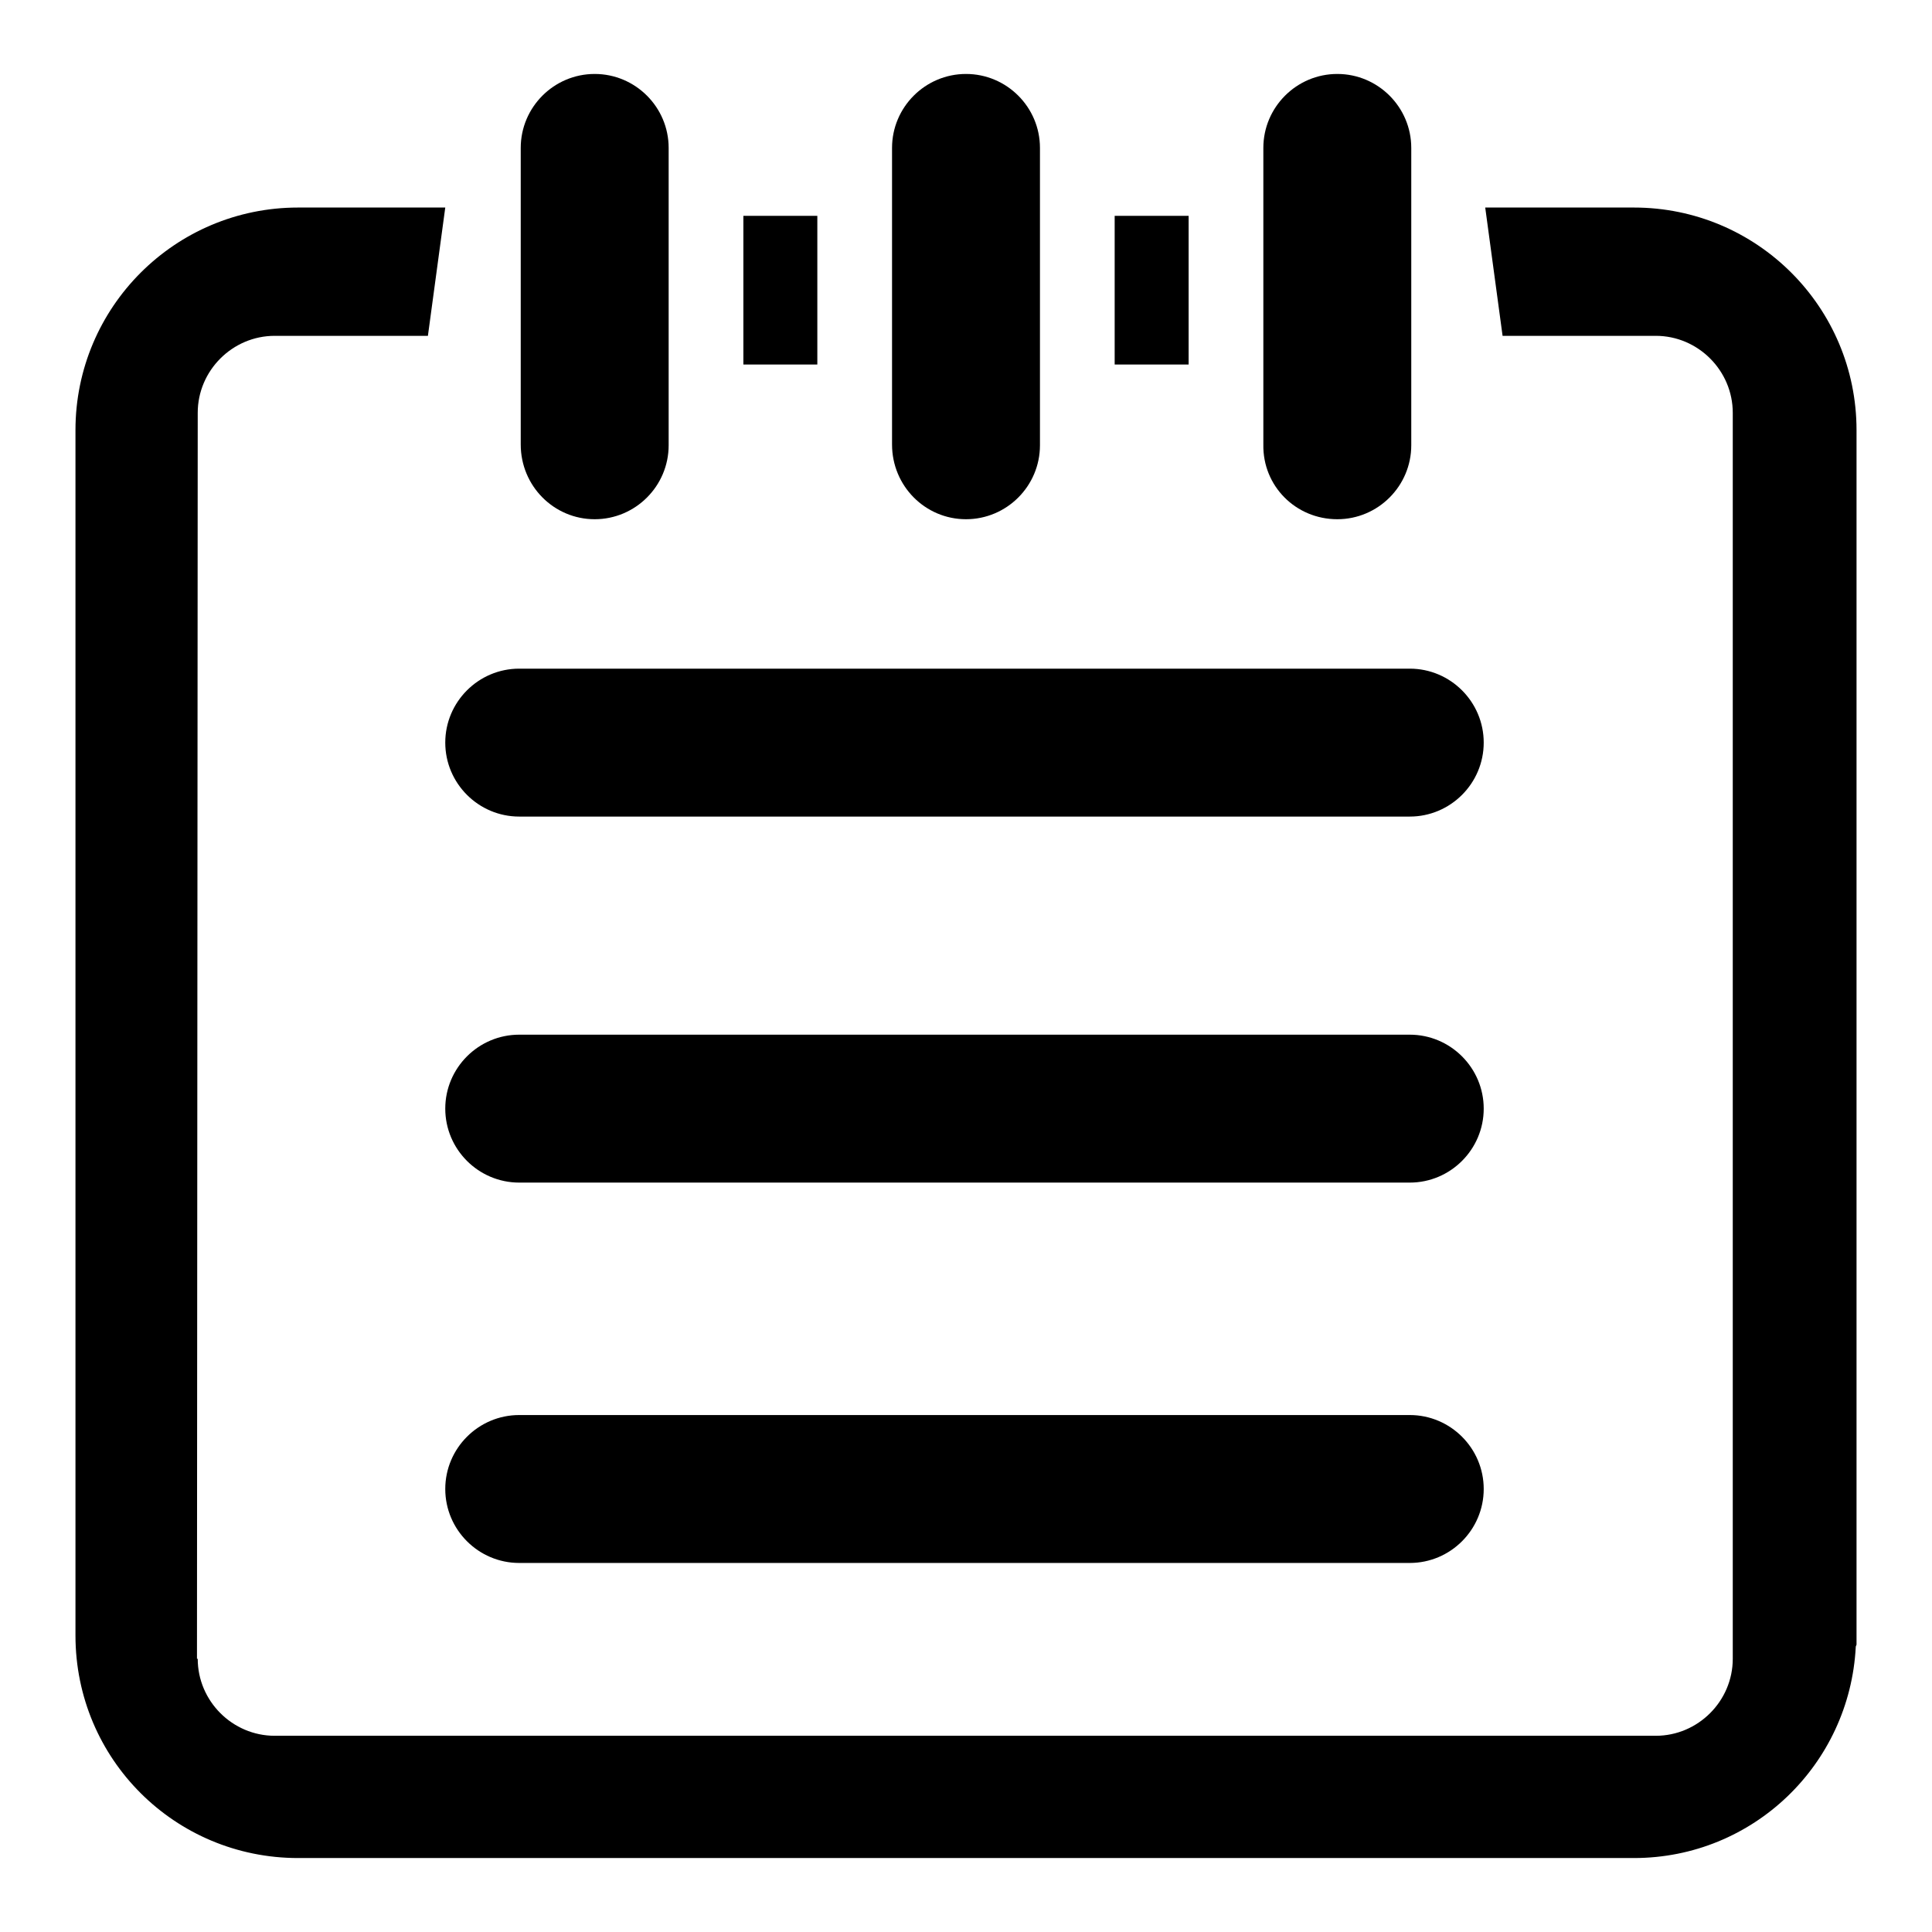 <?xml version="1.0" encoding="utf-8"?>
<!-- Svg Vector Icons : http://www.onlinewebfonts.com/icon -->
<!DOCTYPE svg PUBLIC "-//W3C//DTD SVG 1.1//EN" "http://www.w3.org/Graphics/SVG/1.1/DTD/svg11.dtd">
<svg version="1.1" xmlns="http://www.w3.org/2000/svg" xmlns:xlink="http://www.w3.org/1999/xlink" x="0px" y="0px" viewBox="0 0 256 256" enable-background="new 0 0 256 256" xml:space="preserve">
<g><g><path fill="#000000" d="M78.8,68.8c5.4,0,9.8-4.4,9.8-9.8V19.6c0-5.4-4.4-9.8-9.8-9.8c-5.4,0-9.8,4.4-9.8,9.8v39.3C69,64.4,73.4,68.8,78.8,68.8L78.8,68.8z"/><path fill="#000000" d="M128,68.8c5.4,0,9.8-4.4,9.8-9.8V19.6c0-5.4-4.4-9.8-9.8-9.8c-5.4,0-9.8,4.4-9.8,9.8v39.3C118.2,64.4,122.6,68.8,128,68.8L128,68.8z"/><path fill="#000000" d="M98.5,28.6h9.8v19.7h-9.8V28.6L98.5,28.6z"/><path fill="#000000" d="M147.7,28.6h9.8v19.7h-9.8V28.6L147.7,28.6z"/><path fill="#000000" d="M246,216.8V57c0-16.3-13.2-29.5-29.5-29.5h-19.7l2.3,17h20.3c5.6,0,10.2,4.6,10.2,10.2v165.1c0,5.6-4.6,10.2-10.2,10.2h-183c-5.6,0-10.2-4.6-10.2-10.2h-0.1l0.1-165.1c0-5.6,4.6-10.2,10.2-10.2h20.3l2.3-17H39.5C23.2,27.5,10,40.7,10,57v159.7c0,16.4,13.2,29.5,29.5,29.5h177c15.8,0,28.6-12.4,29.4-28c0-0.1,0.1-0.2,0.1-0.3v-0.9C246,217,246,216.9,246,216.8L246,216.8L246,216.8L246,216.8L246,216.8z"/><path fill="#000000" d="M177.2,68.8c5.4,0,9.8-4.4,9.8-9.8V19.6c0-5.4-4.4-9.8-9.8-9.8s-9.8,4.4-9.8,9.8v39.3C167.3,64.4,171.7,68.8,177.2,68.8L177.2,68.8z"/><path fill="#000000" d="M68.8,108.2h118c5.4,0,9.8-4.4,9.8-9.8c0-5.4-4.4-9.8-9.8-9.8h-118c-5.4,0-9.8,4.4-9.8,9.8C59,103.8,63.4,108.2,68.8,108.2L68.8,108.2z"/><path fill="#000000" d="M186.8,137.1h-118c-5.4,0-9.8,4.4-9.8,9.8s4.4,9.8,9.8,9.8h118c5.4,0,9.8-4.4,9.8-9.8S192.2,137.1,186.8,137.1L186.8,137.1z"/><path fill="#000000" d="M186.8,187.5h-118c-5.4,0-9.8,4.4-9.8,9.8c0,5.4,4.4,9.8,9.8,9.8h118c5.4,0,9.8-4.4,9.8-9.8S192.2,187.5,186.8,187.5L186.8,187.5z"/></g></g>
</svg>